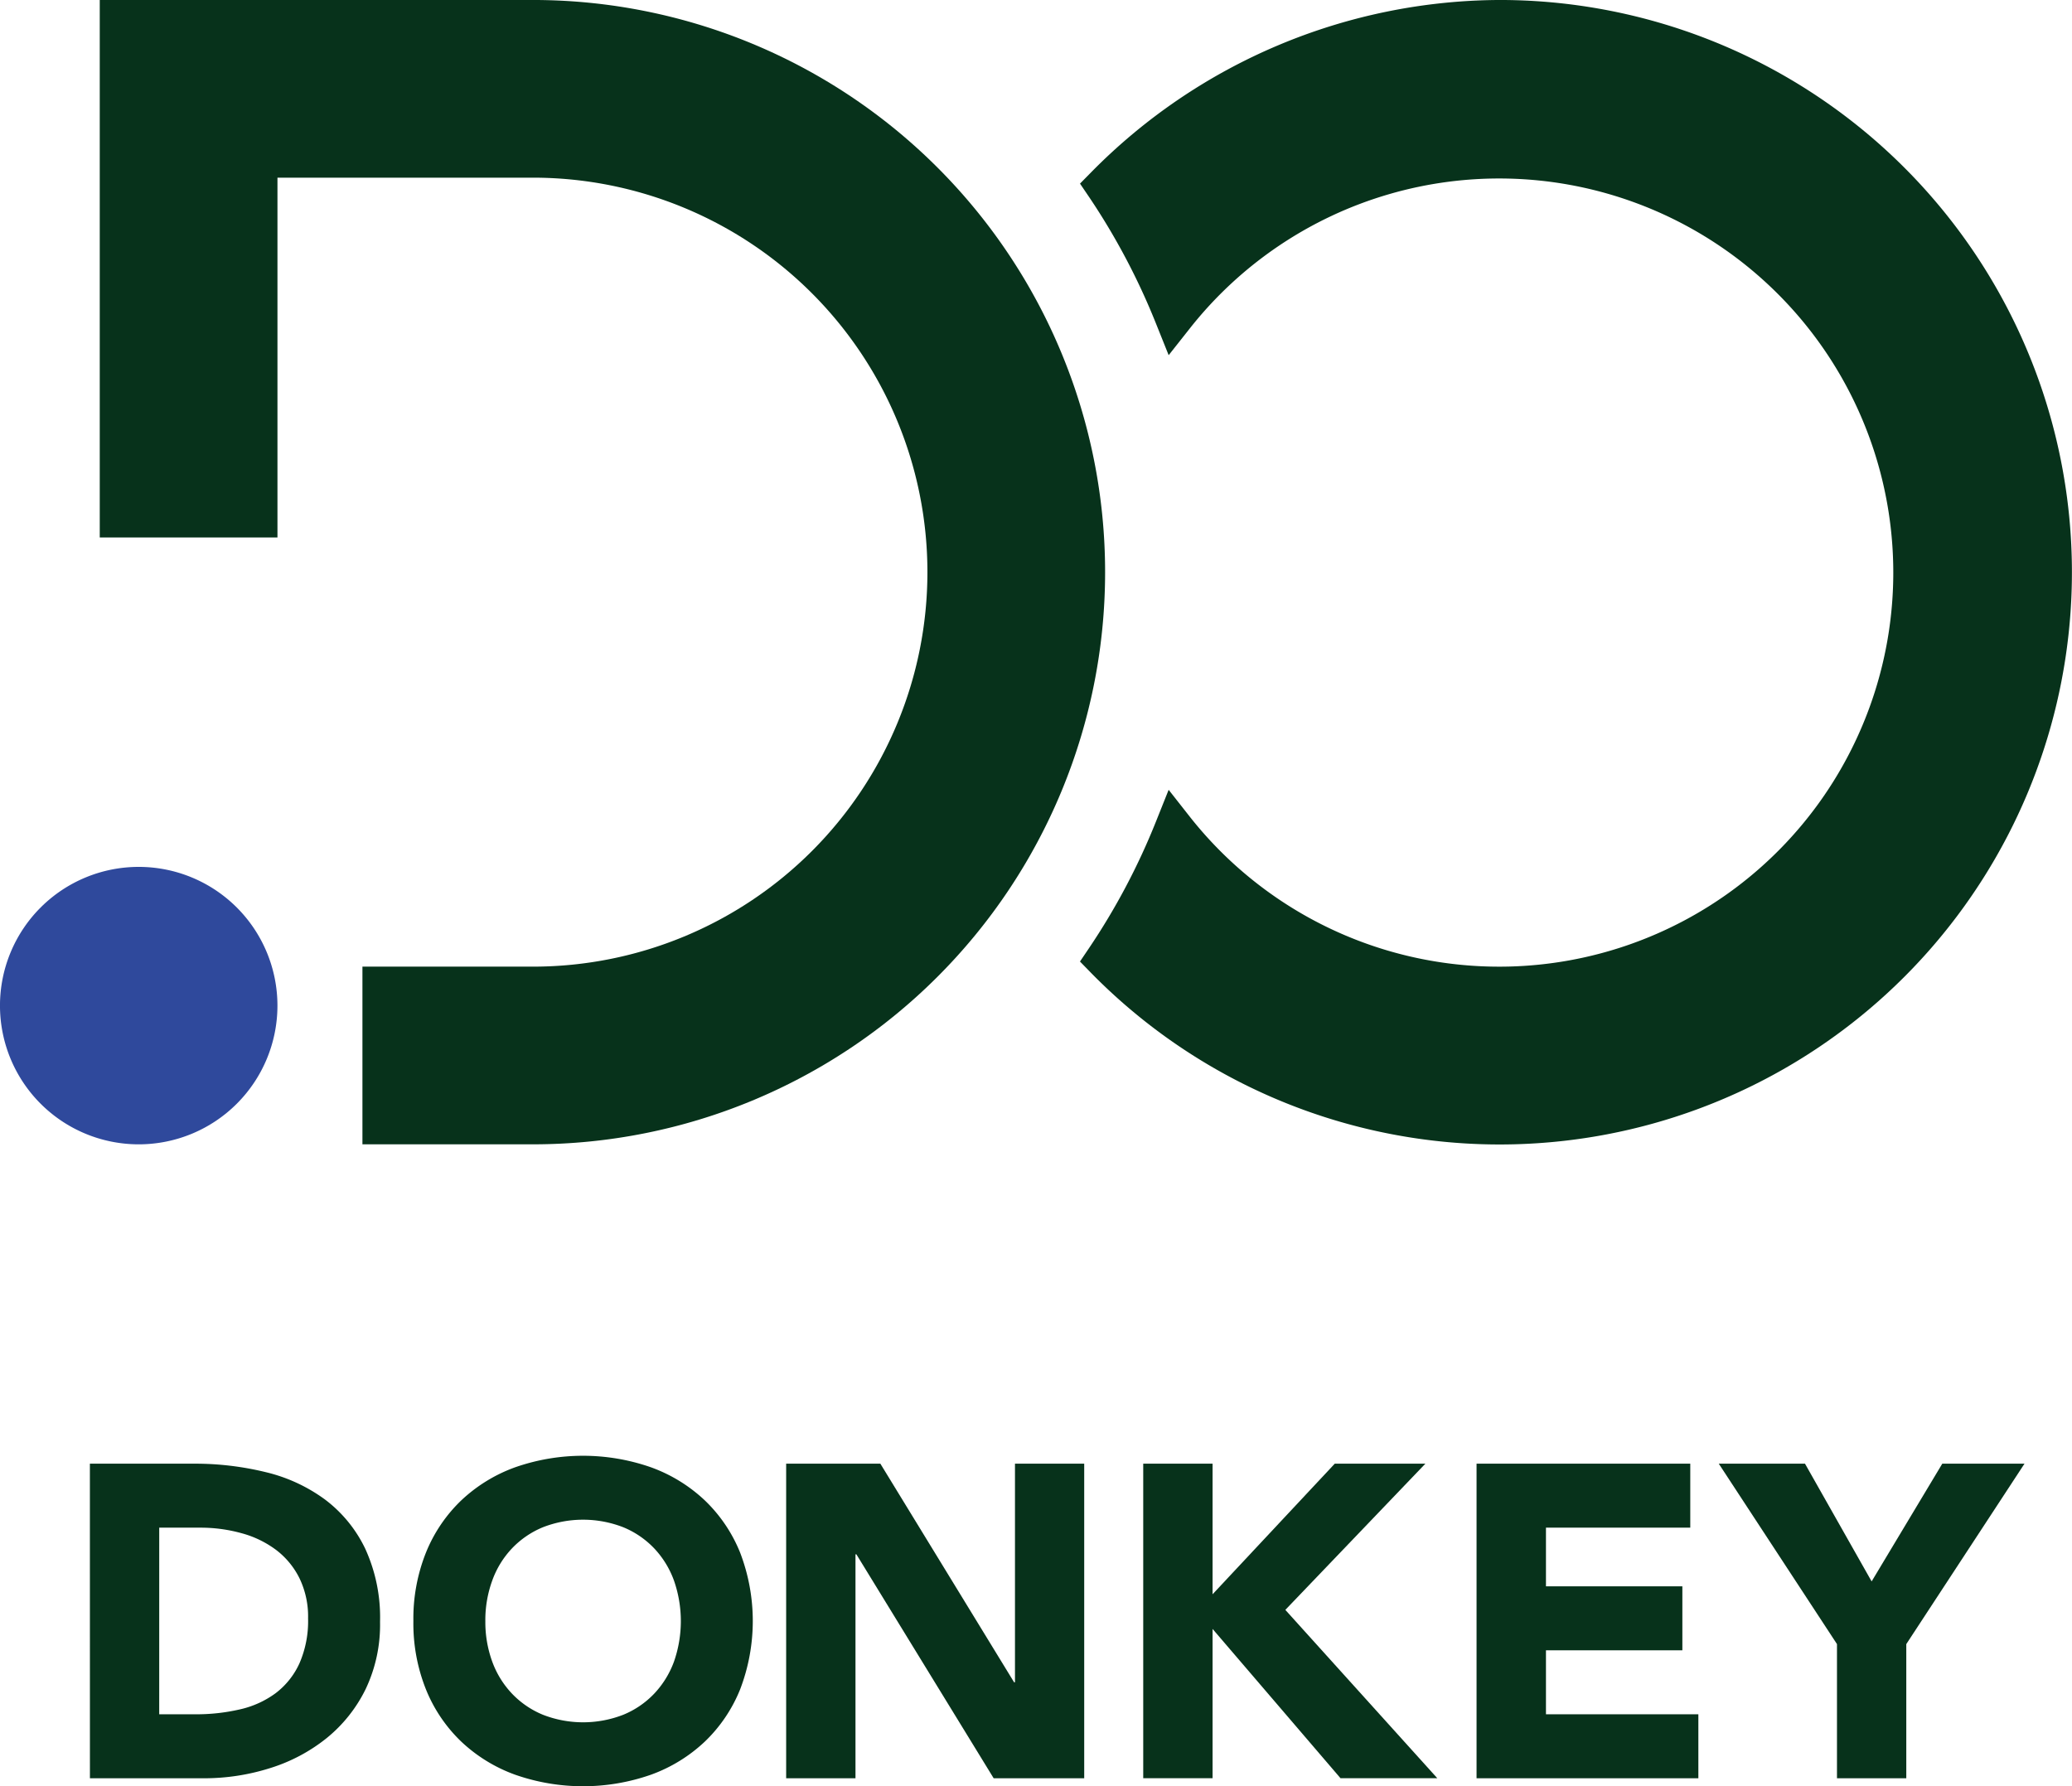 <svg xmlns="http://www.w3.org/2000/svg" xmlns:xlink="http://www.w3.org/1999/xlink" width="131.688" height="113.532" viewBox="0 0 131.688 113.532">
  <defs>
    <style>
      .cls-1 {
        fill: none;
      }

      .cls-2 {
        clip-path: url(#clip-path);
      }

      .cls-3 {
        fill: #2f499c;
      }

      .cls-4 {
        fill: #07321b;
      }
    </style>
    <clipPath id="clip-path">
      <rect id="長方形_93" data-name="長方形 93" class="cls-1" width="131.688" height="113.532"/>
    </clipPath>
  </defs>
  <g id="グループ_7" data-name="グループ 7" transform="translate(0 0)">
    <g id="グループ_6" data-name="グループ 6" class="cls-2" transform="translate(0 0)">
      <path id="パス_13" data-name="パス 13" class="cls-3" d="M17.633,52.728a8.817,8.817,0,1,1-8.817-8.817,8.817,8.817,0,0,1,8.817,8.817" transform="translate(0 11.187)"/>
      <path id="パス_14" data-name="パス 14" class="cls-4" d="M81.384,0A36.626,36.626,0,0,0,55.425,10.938l-.721.733.576.849a42.954,42.954,0,0,1,4.252,8.043l.807,2.013,1.343-1.7a25.048,25.048,0,1,1,0,31.034L60.338,50.2l-.807,2.019a42.794,42.794,0,0,1-4.256,8.047l-.573.848.716.734A36.371,36.371,0,1,0,81.384,0" transform="translate(13.937 -0.001)"/>
      <path id="パス_15" data-name="パス 15" class="cls-4" d="M32.583,0H5.053V34.163H16.347V11.293H32.583a25.073,25.073,0,1,1,0,50.146H21.748V72.732H32.583A36.366,36.366,0,1,0,32.583,0" transform="translate(1.287 -0.001)"/>
      <path id="パス_16" data-name="パス 16" class="cls-4" d="M4.553,74.14h6.609a18.872,18.872,0,0,1,4.561.537,10.443,10.443,0,0,1,3.769,1.738,8.508,8.508,0,0,1,2.556,3.119,10.481,10.481,0,0,1,.946,4.66,9.512,9.512,0,0,1-.917,4.278,9.229,9.229,0,0,1-2.472,3.107,10.89,10.89,0,0,1-3.586,1.906,13.891,13.891,0,0,1-4.264.65h-7.2ZM8.959,90.068h2.287a12.243,12.243,0,0,0,2.838-.311,6.053,6.053,0,0,0,2.274-1.03,4.956,4.956,0,0,0,1.511-1.891,6.712,6.712,0,0,0,.551-2.867,5.578,5.578,0,0,0-.551-2.556,5.1,5.1,0,0,0-1.483-1.793A6.471,6.471,0,0,0,14.2,78.561a9.691,9.691,0,0,0-2.64-.354h-2.6Z" transform="translate(1.16 18.889)"/>
      <path id="パス_17" data-name="パス 17" class="cls-4" d="M20.938,84.241a11.284,11.284,0,0,1,.8-4.349,9.529,9.529,0,0,1,2.245-3.318,9.877,9.877,0,0,1,3.418-2.1,13.08,13.08,0,0,1,8.64,0,9.872,9.872,0,0,1,3.417,2.1,9.512,9.512,0,0,1,2.245,3.318,12.143,12.143,0,0,1,0,8.7,9.512,9.512,0,0,1-2.245,3.318,9.872,9.872,0,0,1-3.417,2.1,13.059,13.059,0,0,1-8.64,0,9.877,9.877,0,0,1-3.418-2.1,9.529,9.529,0,0,1-2.245-3.318,11.279,11.279,0,0,1-.8-4.349m4.574,0a7.316,7.316,0,0,0,.439,2.584,5.858,5.858,0,0,0,1.256,2.033A5.7,5.7,0,0,0,29.169,90.2a7.034,7.034,0,0,0,5.111,0,5.692,5.692,0,0,0,1.964-1.341A5.917,5.917,0,0,0,37.5,86.825a7.821,7.821,0,0,0,0-5.153,5.9,5.9,0,0,0-1.257-2.047,5.709,5.709,0,0,0-1.964-1.341,7.034,7.034,0,0,0-5.111,0,5.716,5.716,0,0,0-1.962,1.341,5.836,5.836,0,0,0-1.256,2.047,7.354,7.354,0,0,0-.439,2.57" transform="translate(5.335 18.786)"/>
      <path id="パス_18" data-name="パス 18" class="cls-4" d="M39.82,74.14h5.987l8.5,13.894h.056V74.14h4.4V94.135H53.009L44.282,79.9h-.056V94.135H39.82Z" transform="translate(10.145 18.889)"/>
      <path id="パス_19" data-name="パス 19" class="cls-4" d="M57.906,74.14h4.407v8.3l7.766-8.3h5.759l-8.9,9.292,9.659,10.7H70.445l-8.132-9.489v9.489H57.906Z" transform="translate(14.753 18.889)"/>
      <path id="パス_20" data-name="パス 20" class="cls-4" d="M74.789,74.14H88.372v4.067H79.2v3.728h8.669V86H79.2v4.067h9.686v4.067H74.789Z" transform="translate(19.055 18.889)"/>
      <path id="パス_21" data-name="パス 21" class="cls-4" d="M94.571,85.607,87.058,74.14h5.48l4.235,7.483,4.491-7.483h5.225L98.976,85.607v8.527H94.571Z" transform="translate(22.18 18.889)"/>
    </g>
  </g>
</svg>

